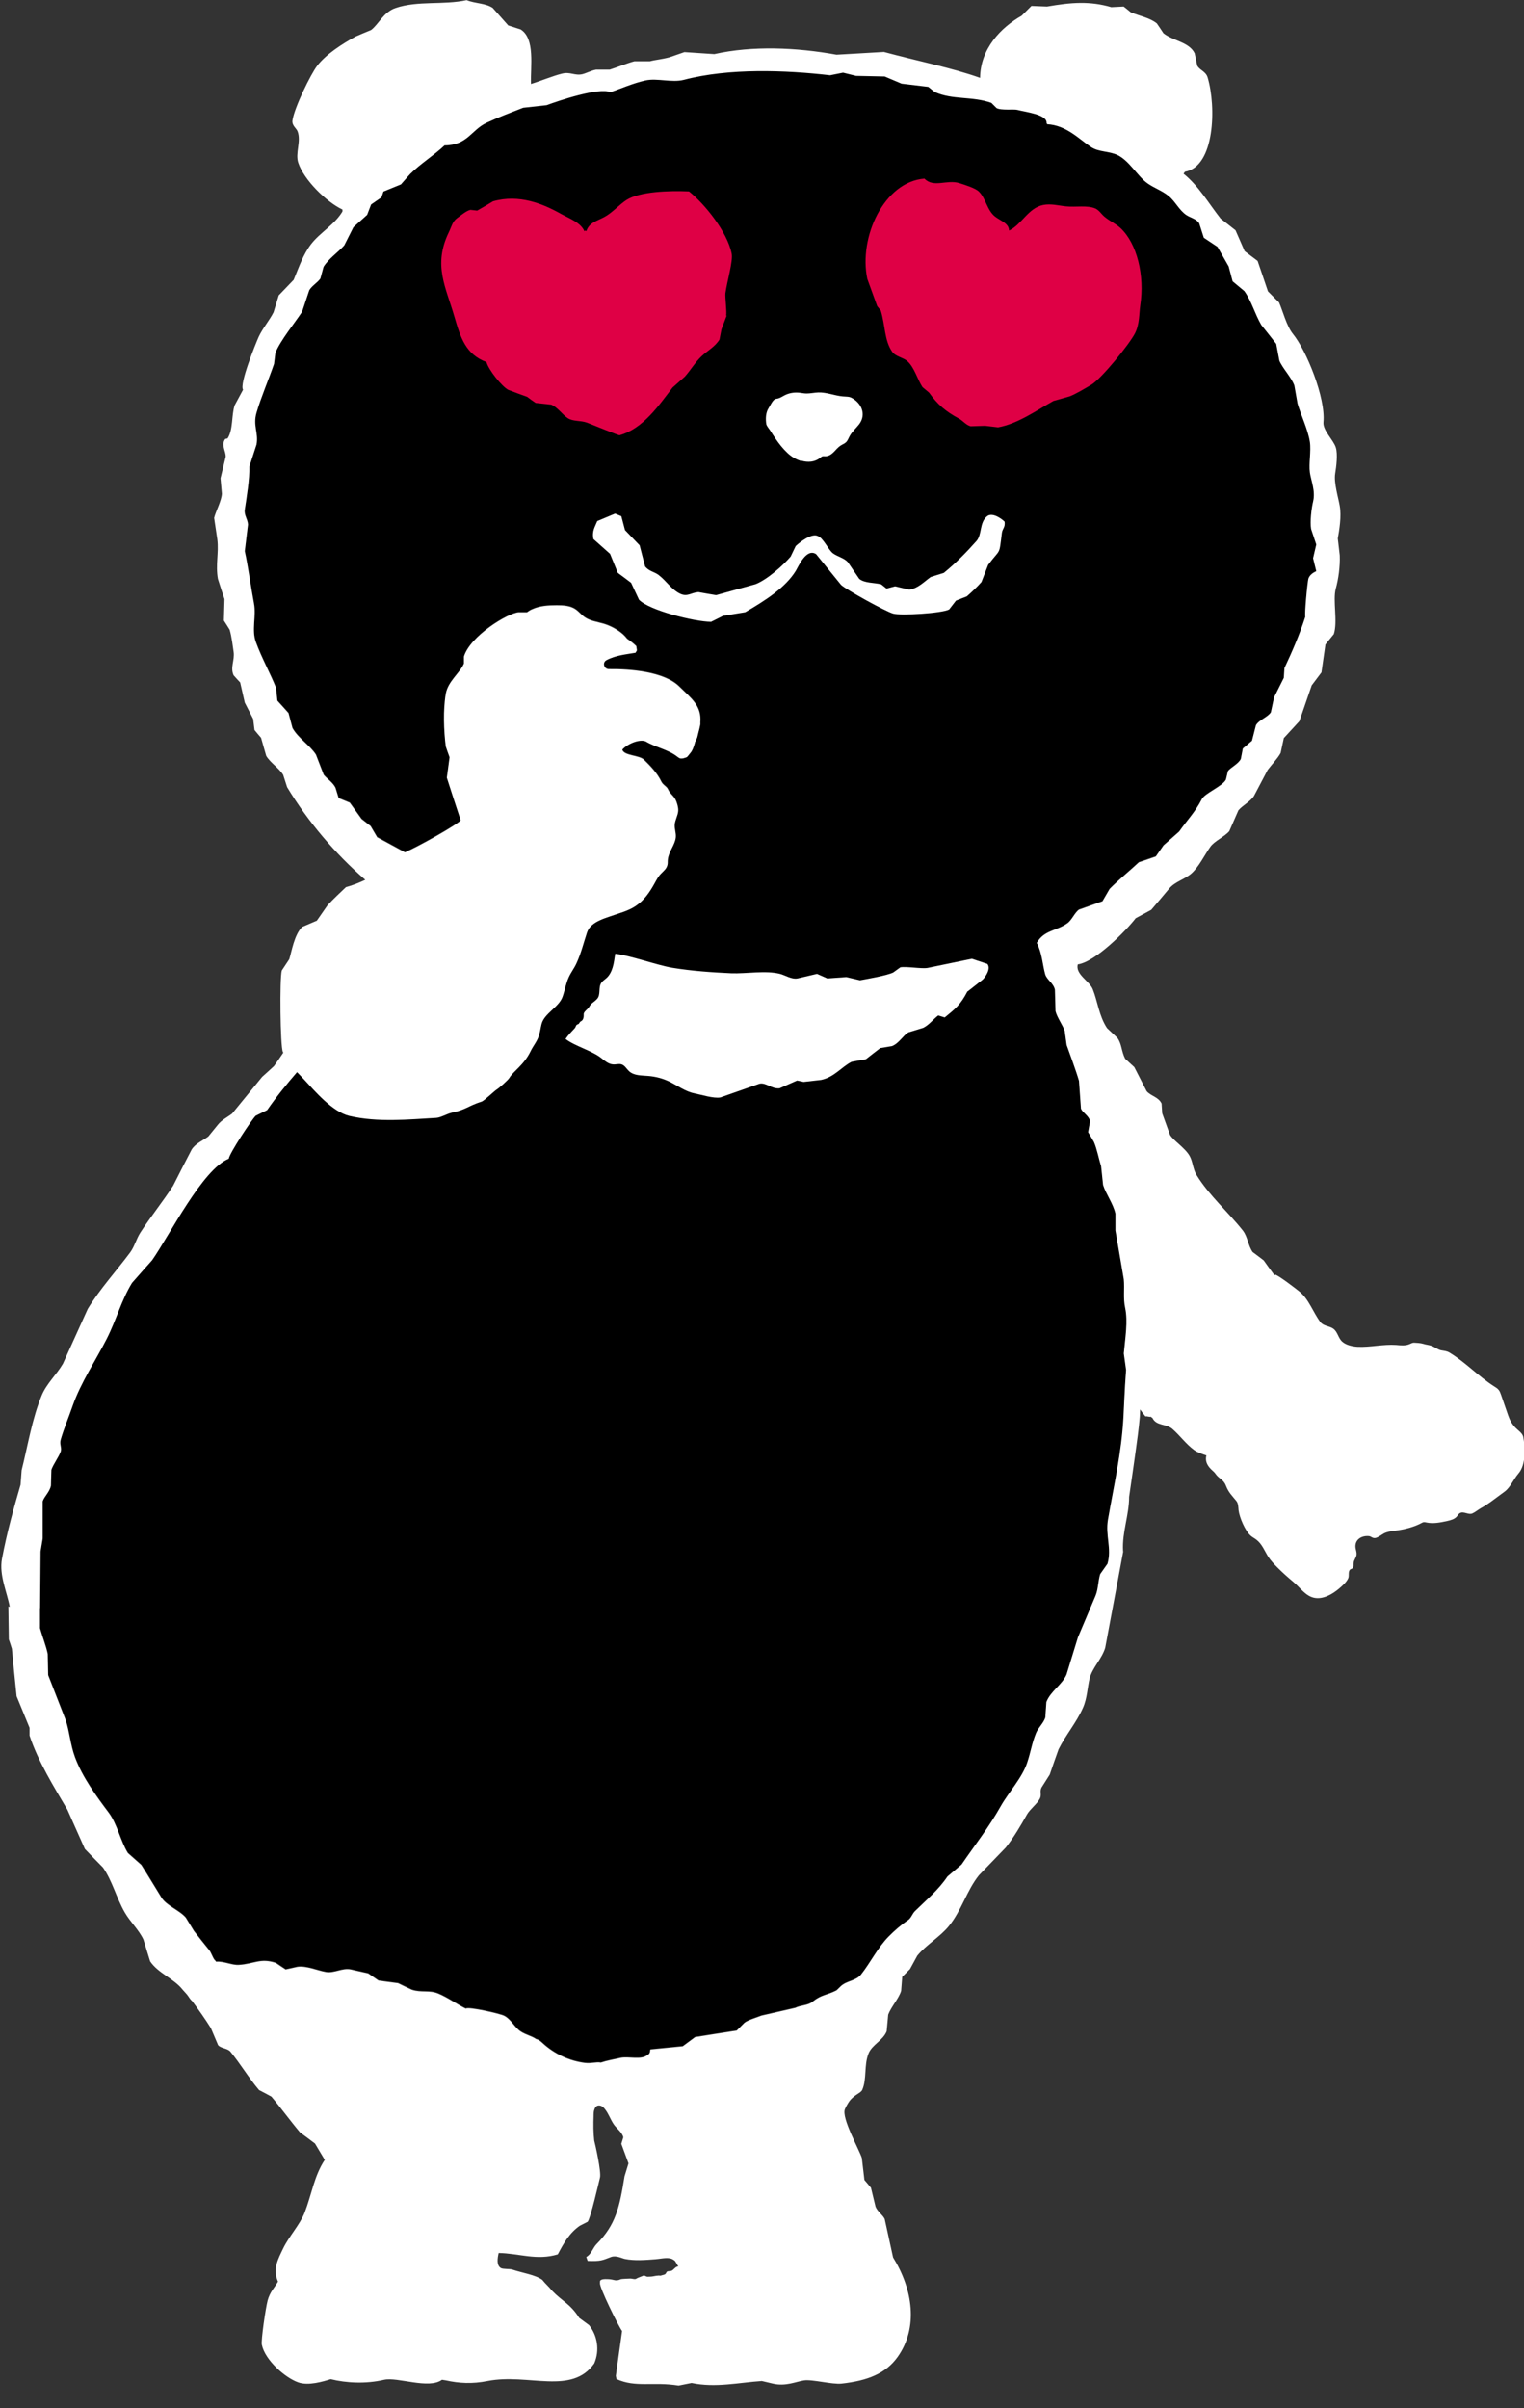 <?xml version="1.0" encoding="UTF-8"?><svg id="_100_158" xmlns="http://www.w3.org/2000/svg" viewBox="0 0 100 158"><rect x="0" y="0" width="100" height="158" fill="#333333" stroke="none"/><defs><style>.cls-1{fill:#fff;}.cls-1,.cls-2,.cls-3{fill-rule:evenodd;}.cls-3{fill:#df0045;}</style></defs><path class="cls-2" d="M2.63,106.79c.12.48.4,1.16.51,1.7.01.46.02.93.03,1.39.38.98.77,1.97,1.15,2.95.26.8.3,1.61.61,2.44.48,1.32,1.42,2.58,2.21,3.63.56.76.76,1.86,1.26,2.65.29.26.59.52.88.78.48.74.86,1.4,1.32,2.14.35.55,1.18.83,1.6,1.32.18.29.36.59.54.88.33.41.67.86,1.01,1.27.11.14.22.47.33.61.04.04.08.08.11.13.53-.04,1.03.24,1.49.21,1-.06,1.42-.47,2.43-.13.21.14.43.28.64.43.26-.06.51-.11.77-.17.57-.09,1.3.24,1.88.34.54.09,1.07-.29,1.62-.17.38.09.77.17,1.15.26.23.16.46.31.68.47.43.06.85.11,1.28.17.3.14.6.28.9.43.64.2,1.14,0,1.75.26.62.26,1.22.7,1.79.98.2-.14,2.24.33,2.52.47.44.22.69.77,1.07,1.02.36.24.73.3,1.03.51.16.03.31.15.43.27.76.7,1.74,1.16,2.77,1.29.44.06.76-.08,1.04-.02.41-.13.85-.21,1.29-.31.53-.12,1.34.15,1.75-.17.16-.09.19-.15.21-.38.71-.07,1.42-.14,2.13-.21.27-.2.54-.4.81-.6.91-.14,1.82-.28,2.73-.43l.51-.51c.21-.18.88-.37,1.11-.47.74-.17,1.48-.34,2.22-.51.36-.19.85-.15,1.16-.42.58-.45.91-.39,1.55-.73l.3-.29c.4-.35.98-.33,1.31-.75.63-.8,1.09-1.76,1.8-2.48.38-.39.83-.78,1.29-1.09.2-.14.27-.41.44-.58.79-.77,1.53-1.38,2.14-2.28.31-.26.61-.52.92-.78.89-1.29,1.78-2.42,2.58-3.84.51-.9,1.4-1.85,1.73-2.85.24-.72.31-1.27.58-1.94.14-.35.49-.63.61-1.02.02-.34.05-.68.07-1.02.29-.72,1.02-1.11,1.32-1.8.25-.81.5-1.63.75-2.44.38-.91.77-1.81,1.15-2.72.18-.45.16-.97.31-1.43.16-.23.32-.45.48-.68.29-1-.15-1.86.03-2.89.4-2.27.9-4.43,1.02-6.78l.05-1.05c.03-.67.07-1.35.12-2-.05-.36-.1-.72-.15-1.08.09-1.01.28-2.09.09-2.99-.14-.64-.03-1.25-.09-1.88-.18-1.07-.37-2.13-.55-3.2v-1.11c-.15-.67-.63-1.29-.81-1.88-.04-.41-.09-.82-.13-1.24-.15-.45-.26-1.09-.47-1.58-.13-.21-.26-.43-.38-.64.04-.24.09-.48.13-.73-.09-.36-.48-.54-.6-.81-.04-.61-.09-1.22-.13-1.83-.23-.75-.57-1.65-.81-2.35-.04-.31-.09-.63-.13-.94-.12-.36-.49-.88-.6-1.28-.01-.47-.03-.94-.04-1.41-.1-.45-.53-.65-.64-1.02-.18-.6-.21-1.38-.55-2.05.49-.84,1.26-.75,2-1.28.31-.21.47-.69.77-.9.51-.18,1.02-.37,1.54-.55.16-.27.31-.54.47-.81.59-.6,1.3-1.17,1.92-1.75.37-.13.74-.26,1.11-.38.17-.24.34-.48.51-.73.34-.3.68-.6,1.02-.9.53-.76,1.05-1.27,1.49-2.13.2-.39,1.34-.83,1.58-1.28.04-.18.09-.37.13-.55.14-.22.69-.47.85-.81.04-.23.09-.46.13-.68.2-.17.4-.34.6-.51.09-.34.17-.68.26-1.02.21-.36.78-.52.98-.85.07-.33.14-.65.21-.98.21-.43.43-.85.64-1.28.01-.21.03-.43.04-.64.49-1.04.99-2.21,1.37-3.37-.06-.15.14-2.33.21-2.52.09-.23.29-.36.51-.47-.07-.28-.14-.57-.21-.85.07-.3.14-.6.21-.9-.11-.34-.23-.68-.34-1.02-.08-.49.02-1.33.13-1.79.17-.72-.14-1.39-.21-1.92-.08-.58.09-1.41,0-2-.12-.8-.61-1.81-.81-2.52-.07-.4-.14-.8-.21-1.19-.2-.54-.77-1.12-.98-1.62-.07-.37-.14-.74-.21-1.11-.33-.41-.65-.82-.98-1.24-.43-.75-.63-1.54-1.11-2.22-.26-.21-.51-.43-.77-.64-.09-.33-.17-.65-.26-.98l-.73-1.28c-.3-.2-.6-.4-.9-.6-.1-.31-.2-.63-.3-.94-.17-.3-.57-.36-.85-.55-.47-.32-.73-.88-1.15-1.24-.43-.36-.93-.51-1.41-.85-.65-.47-1.19-1.48-1.96-1.85-.56-.26-1.22-.2-1.71-.51-.8-.51-1.62-1.44-2.9-1.51-.01-.03-.03-.06-.04-.09.04-.55-1.39-.71-1.92-.85-.22-.06-1.06.06-1.36-.12l-.34-.34c-1.26-.46-2.54-.18-3.71-.71-.14-.11-.28-.23-.43-.34-.58-.07-1.17-.14-1.75-.21-.37-.16-.74-.31-1.11-.47-.63-.01-1.25-.03-1.88-.04-.28-.07-.57-.14-.85-.21-.28.06-.57.11-.85.17-2.93-.34-6.64-.48-9.6.3-.79.21-1.75-.13-2.52.04-.82.18-1.64.55-2.3.77-.74-.33-3.43.57-4.18.85-.51.06-1.02.11-1.54.17-.76.3-1.57.6-2.39.98-1.04.49-1.26,1.48-2.77,1.49-.7.65-1.58,1.2-2.26,1.88-.2.23-.4.46-.6.68-.38.16-.77.31-1.15.47l-.13.38c-.23.16-.45.31-.68.47-.09.23-.17.46-.26.68-.3.27-.6.54-.9.81-.2.4-.4.8-.6,1.19-.41.45-1.05.88-1.36,1.41-.07.26-.14.51-.21.77-.18.27-.56.48-.73.77-.16.47-.31.94-.47,1.41-.49.75-1.41,1.86-1.75,2.69-.03.24-.06.48-.09.73-.33.97-.87,2.23-1.15,3.2-.25.85.14,1.32,0,2.09-.16.48-.31.97-.47,1.45.02.82-.17,1.94-.3,2.82-.05.37.19.62.21.98-.07.58-.14,1.17-.21,1.75.22,1,.38,2.29.6,3.41.16.86-.17,1.75.13,2.56.37,1.01.95,2.06,1.32,2.99.03.28.06.57.09.85.24.27.48.54.73.81.09.33.17.65.26.98.37.67,1.15,1.14,1.54,1.75.17.44.34.88.51,1.32.23.28.59.51.77.85.07.23.14.46.21.68.24.1.48.2.73.3.26.36.51.71.77,1.07.2.16.4.31.6.47.14.24.28.48.43.73.61.33,1.22.66,1.82.99.81-.34,3.41-1.8,3.66-2.1-.3-.93-.6-1.87-.91-2.8.06-.45.12-.89.18-1.34-.08-.24-.16-.47-.25-.71-.14-1.03-.19-2.4,0-3.45.14-.82.92-1.36,1.18-1.98v-.46c.41-1.34,2.86-2.85,3.6-2.91.18,0,.37,0,.55,0,.1-.08.22-.15.34-.2.5-.23,1.06-.26,1.61-.26.43,0,.88.02,1.23.26.21.14.37.35.58.5.37.27.84.32,1.28.45.46.14.88.37,1.24.68.11.09.21.2.29.31.22.15.43.31.6.48l.04.28-.09.15c-.57.11-1.31.16-1.91.49-.28.15-.16.59.16.59,1.41-.01,3.62.16,4.61,1.13.79.78,1.49,1.26,1.39,2.38.03.12-.15.72-.17.84-.02.13-.07.24-.13.35-.03.06-.05.09-.05.1,0,0,.01,0-.03.12-.07.21-.13.42-.28.59-.21.23-.13.25-.43.33-.06.02-.12.03-.19.02-.09-.01-.16-.07-.23-.12-.58-.46-1.45-.62-2.07-1-.41-.16-1.19.14-1.54.54.11.41,1.1.36,1.42.66.43.4.89.89,1.14,1.43.1.22.35.31.43.49.18.39.41.43.56.83.07.2.14.4.12.61-.02.31-.21.6-.23.91-.02.28.1.55.07.83-.05.49-.46.92-.52,1.44-.01.11,0,.23-.02.34-.06.28-.23.4-.42.59-.2.2-.3.41-.44.66-.31.56-.68,1.1-1.22,1.46-.5.33-1.1.47-1.66.68-.22.08-.47.16-.71.27-.37.17-.7.4-.83.79-.23.69-.38,1.37-.7,2.04-.15.31-.36.59-.5.9-.19.41-.26.86-.41,1.29-.24.67-1.18,1.08-1.37,1.76-.07.27-.11.55-.19.81-.12.36-.37.65-.53.99-.45.93-1.12,1.3-1.4,1.76-.08.13-.67.66-.8.74-.14.09-.85.76-1.01.81-.93.3-1.01.53-1.96.73-.32.07-.72.32-1.03.34-1.8.11-3.82.32-5.7-.13-1.12-.27-2.29-1.65-2.96-2.38-.16-.18-.32-.34-.47-.49-.69.8-1.36,1.62-1.96,2.49-.25.12-.5.25-.75.37-.25.24-1.73,2.47-1.77,2.82-1.72.68-3.85,4.98-5.03,6.66-.44.5-.88,1-1.32,1.49-.71,1.14-1.03,2.41-1.66,3.67-.72,1.42-1.69,2.84-2.24,4.41-.27.78-.57,1.47-.78,2.21-.09.31.09.55,0,.78-.13.36-.48.81-.61,1.19-.01.35-.02.7-.03,1.05-.1.42-.44.69-.54,1.02v2.44c-.05.28-.09.57-.14.85-.01,1.23-.02,2.47-.03,3.7v1.29Z"/><path class="cls-1" d="M64.84,37.06c-.15.38-.3.76-.44,1.13-.28.32-.66.68-.96.94-.24.09-.48.19-.71.28-.15.19-.3.39-.45.58-.45.25-3.19.42-3.68.27-.51-.15-3.03-1.54-3.41-1.88-.55-.67-1.09-1.35-1.64-2.02-.64-.42-1.16.81-1.33,1.09-.69,1.12-2.02,1.96-3.32,2.72-.49.08-.98.16-1.46.24-.26.13-.52.26-.78.39-1.11-.01-4.06-.75-4.73-1.45-.17-.37-.35-.74-.52-1.11-.29-.22-.58-.44-.87-.65-.17-.42-.34-.84-.51-1.25-.36-.32-.72-.64-1.09-.97-.11-.53.1-.8.25-1.18.39-.16.78-.33,1.17-.49l.41.17.24.91c.32.33.64.67.96,1l.36,1.39c.26.32.6.34.89.56.5.38.87.99,1.44,1.24.46.2.7-.09,1.17-.12.39.07.78.14,1.16.2l2.59-.72c.78-.31,1.8-1.23,2.3-1.81.11-.23.22-.46.33-.69.27-.26,1.06-.87,1.45-.66.35.11.69.9.99,1.13.29.22.72.3.98.58.25.37.5.73.75,1.1.35.29.97.24,1.44.36.12.09.23.19.35.28l.56-.15c.31.07.62.15.94.22.58-.09.99-.54,1.4-.83.29-.09.57-.18.86-.27.82-.67,1.48-1.35,2.14-2.09.38-.43.18-1.19.69-1.62.34-.29.95.14,1.16.35.05.38-.14.44-.18.74-.19,1.54-.07.98-.89,2.08Z"/><path class="cls-1" d="M63.48,65.05c-.46.88-.78,1.13-1.49,1.71-.14-.04-.28-.09-.43-.13-.33.25-.58.61-.98.81-.33.1-.65.2-.98.3-.38.24-.6.71-1.07.9-.26.04-.51.09-.77.13-.31.24-.63.48-.94.73-.31.06-.63.11-.94.17-.66.33-1.12,1-2,1.19-.38.04-.77.09-1.15.13-.14-.03-.28-.06-.43-.09-.38.17-.77.34-1.15.51-.54.05-.88-.4-1.32-.3-.85.3-1.71.6-2.56.9-.45.08-1.25-.18-1.71-.27-.6-.12-1.1-.51-1.64-.77-.43-.21-.9-.33-1.37-.37-.45-.04-.95-.01-1.28-.32-.16-.15-.27-.37-.48-.44-.18-.06-.38.02-.57,0-.29-.02-.53-.23-.76-.41-.61-.49-1.77-.8-2.35-1.26.2-.29.35-.43.59-.69.1-.1.07-.23.21-.27.12-.03.09-.14.21-.2.16-.07.19-.29.18-.46s.26-.32.35-.47c.16-.29.3-.29.53-.54.25-.27.07-.74.27-1.04.09-.14.23-.22.35-.33.2-.18.32-.43.4-.69.09-.29.12-.6.17-.9.97.11,2.74.75,3.74.92,1.28.21,2.57.3,3.86.36.98.04,2.28-.2,3.21.04.35.09.75.37,1.15.3.43-.1.85-.2,1.28-.3.23.1.46.2.68.3l1.24-.09c.3.07.6.14.9.21.48-.09,1.73-.3,2.18-.51.16-.11.31-.23.47-.34.42-.07,1.37.11,1.79.04.97-.2,1.93-.4,2.9-.6.34.11.68.23,1.02.34.25.31-.13.85-.3,1.02-.33.26-.65.51-.98.77Z"/><path class="cls-3" d="M64.64,27.94c-.32.01-.64.02-.95.03-.29-.07-.53-.38-.76-.5-.89-.48-1.41-.93-1.97-1.71-.14-.12-.29-.24-.43-.36-.34-.52-.53-1.29-.99-1.7-.28-.25-.78-.3-1-.62-.52-.75-.45-1.74-.75-2.71-.08-.09-.15-.19-.23-.28-.22-.6-.43-1.19-.65-1.79-.58-2.72,1.09-6.38,3.75-6.58.6.62,1.46.05,2.27.29.32.1,1.07.33,1.3.56.47.46.53,1.22,1.06,1.64.34.27.92.44.92.92.83-.39,1.25-1.48,2.24-1.68.52-.1.99.04,1.49.09.66.07,1.39-.09,1.93.14.25.11.4.37.59.53.34.29.74.46,1.06.75,1.09,1.02,1.6,3.11,1.3,5.08-.08.54-.04,1.22-.34,1.82-.37.73-2.23,3.01-2.88,3.39-.43.25-1,.6-1.42.76-.35.1-.71.2-1.06.3-1.05.58-2.33,1.5-3.63,1.73-.28-.03-.56-.07-.85-.1Z"/><path class="cls-3" d="M47.68,20.71c-.11.3-.23.6-.34.9-.04.22-.09.45-.13.67-.3.48-.76.71-1.16,1.08-.43.4-.72.91-1.11,1.35-.27.24-.54.48-.81.72-.9,1.17-1.93,2.7-3.48,3.13-.04.02-1.67-.65-2.14-.83-.42-.15-.91-.07-1.25-.29-.37-.24-.66-.71-1.09-.89-.34-.04-.68-.07-1.02-.11-.19-.13-.38-.26-.56-.4-.41-.15-.83-.3-1.24-.46-.42-.22-1.29-1.31-1.43-1.82-1.36-.51-1.7-1.59-2.1-2.97-.56-1.95-1.42-3.38-.37-5.55.18-.37.24-.71.55-.93.22-.16.61-.49.87-.54.15.02.29.03.44.05.35-.2.7-.4,1.04-.61,1.72-.49,3.29.17,4.45.82.56.31,1.31.57,1.55,1.15.02-.06.1-.07.12,0,.18-.57.68-.67,1.17-.93.53-.28.99-.82,1.47-1.13.86-.55,2.78-.62,4.1-.56,1.03.82,2.51,2.65,2.8,4.08.1.48-.31,1.86-.41,2.6-.03.25.1,1.23.05,1.46Z"/><path class="cls-1" d="M52.57,30.25c-.34-.1-.66-.3-.9-.53-.3-.28-.56-.61-.79-.95-.11-.16-.22-.33-.32-.49-.07-.12-.26-.32-.28-.46-.05-.33-.04-.73.14-1.02.1-.15.26-.51.42-.6.06-.03.13-.04.2-.05.16-.04.3-.14.44-.21.27-.14.58-.2.89-.18.19.01.37.06.55.06.26,0,.51-.06.77-.07.54-.02,1.07.21,1.61.26.2.02.42,0,.59.1.65.35.96,1.09.49,1.72-.2.26-.46.48-.62.77-.08.14-.13.3-.24.41-.1.1-.23.14-.35.22-.18.11-.31.28-.46.43s-.34.28-.55.28c-.07,0-.13-.01-.19,0-.06.02-.1.06-.15.1-.37.29-.81.31-1.23.19Z"/><path class="cls-1" d="M.55,105.4c.01.72.02,1.45.03,2.17.07.2.14.41.2.61.1,1.04.2,2.08.31,3.12.28.69.57,1.38.85,2.07v.51c.56,1.7,1.61,3.38,2.48,4.86.38.86.77,1.72,1.15,2.58.4.41.79.82,1.19,1.22.62.89.87,1.98,1.43,2.95.36.62.92,1.13,1.22,1.77.15.48.29.95.44,1.43.53.79,1.56,1.13,2.14,1.87.04.05.24.26.27.3.12.14.2.32.34.43.44.59.86,1.18,1.24,1.79.16.37.31.74.47,1.11.18.22.62.2.81.43.68.83,1.19,1.71,1.88,2.52.27.14.54.28.81.43.65.77,1.22,1.57,1.88,2.35.33.24.65.48.98.73.21.36.43.71.64,1.07-.69,1.03-.86,2.27-1.32,3.46-.31.79-1.03,1.56-1.41,2.35-.34.71-.7,1.34-.34,2.18-.25.43-.53.68-.68,1.24-.13.49-.44,2.61-.38,2.9.21,1.01,1.53,2.17,2.39,2.47.67.24,1.64-.06,2.13-.21,1.02.25,2.3.32,3.5.04.89-.2,2.93.64,3.8,0l.26.04c.86.19,1.73.24,2.73.04,2.68-.52,5.52.95,7-1.15.38-.88.2-1.85-.34-2.52-.21-.16-.43-.31-.64-.47-.6-.94-1.1-1.07-1.79-1.79-.21-.27-.43-.44-.64-.71-.46-.33-1.3-.45-1.96-.67-.19-.06-.6-.02-.75-.1-.3-.18-.23-.63-.15-.99,1.33.02,2.5.51,3.88.09.4-.76.77-1.41,1.45-1.88.17-.09.34-.17.51-.26.19-.23.71-2.5.81-2.9.09-.37-.3-2.13-.38-2.43-.06-.54-.06-1.05-.04-1.6,0-.16,0-.32.06-.46.03-.09.09-.18.18-.22.09-.04.21-.02.3.03s.16.13.22.21c.24.31.35.67.57.99.18.26.55.52.62.84-.04.14-.09.28-.13.43l.47,1.28c-.09.28-.17.57-.26.85-.33,2.05-.58,3.18-1.83,4.44-.25.25-.35.68-.68.85.03.09.06.17.09.26.89.03.95-.04,1.54-.26.33-.12.71.09.9.13.65.13,1.34.07,2,.02.3-.02.69-.12.99-.05.11.02.19.08.28.14.03.02.25.39.23.39-.19-.02-.29.25-.48.29-.08.02-.18,0-.25.04-.05.04-.06.11-.11.16-.04.03-.09.05-.14.06-.21.04-.09.06-.3.04-.07,0-.28.03-.35.05-.06.02-.32.03-.38.03-.1,0-.21-.12-.3-.06-.03.02-.38.14-.41.17-.11.1-.29,0-.44.01-.05,0-.56.02-.6.04-.36.16-.41.02-.8,0-.12,0-.57-.05-.57.16v.09c-.07.24,1.23,2.87,1.45,3.15-.08.53-.41,2.94-.41,2.94.01.07.03.14.04.21,1.26.58,2.38.16,4.08.43.28-.06.57-.11.85-.17,1.57.33,3.1-.03,4.61-.13.24.06.48.11.72.17.83.2,1.52-.13,2.05-.21.53-.08,1.86.28,2.47.21,1.7-.19,2.89-.66,3.67-1.75,1.37-1.93,1-4.43-.3-6.53-.18-.84-.37-1.68-.55-2.52-.12-.27-.47-.48-.6-.81l-.3-1.24c-.14-.17-.28-.34-.43-.51-.06-.48-.11-.97-.17-1.45-.18-.56-1.35-2.63-1.11-3.2.09-.2.19-.37.3-.53.33-.43.75-.52.84-.74.31-.72.1-1.6.41-2.38.23-.58.95-.85,1.19-1.46.03-.36.07-.72.1-1.09.19-.51.7-1.06.85-1.56.02-.31.05-.61.07-.92.17-.17.34-.34.51-.51.16-.29.32-.59.48-.88.59-.72,1.48-1.22,2.07-1.94.83-1.01,1.17-2.33,1.97-3.33.59-.61,1.18-1.22,1.77-1.83.52-.66.98-1.44,1.39-2.17.2-.35.68-.7.85-1.05.12-.26-.03-.45.1-.71.18-.28.36-.57.54-.85.19-.55.38-1.11.58-1.66.48-.96,1.16-1.73,1.6-2.72.28-.63.29-1.33.44-1.94.19-.72.79-1.25,1.02-2,.39-2.1.79-4.2,1.18-6.31,0-.02-.01-.03-.01-.05-.07-1.21.4-2.35.4-3.55.08-.55.16-1.11.24-1.66.06-.4.11-.8.17-1.2.11-.79.22-1.58.29-2.38.01-.16.01-.32.02-.49.11.15.22.3.36.47,0-.07.31.06.32,0,.04.03.09.06.13.09.26.54.91.36,1.32.73.48.42.89.99,1.41,1.37.24.17.53.26.81.36-.08.29-.01.6.32.92.09.09.19.16.26.26.25.37.53.37.7.8.18.46.39.64.68,1,.14.17.13.4.15.61.06.48.43,1.35.79,1.67.12.11.28.18.41.29.35.28.51.72.75,1.1.17.26.39.49.62.72.33.33.68.64,1.04.94.43.36.78.91,1.35,1.03.58.12,1.19-.23,1.63-.6.21-.18.5-.43.61-.69.07-.16-.03-.45.13-.57.04-.03.1-.04.14-.07.11-.08.06-.24.08-.37.02-.18.16-.33.19-.51.02-.15-.03-.29-.06-.44-.09-.56.38-.84.86-.8.18.01.26.19.5.11.19-.07.34-.2.51-.29.22-.11.46-.14.7-.17.62-.08,1.26-.23,1.82-.54.08-.04.18-.02.27,0,.44.09.9,0,1.35-.1.22-.05.46-.11.62-.28.07-.08.12-.19.22-.24.24-.14.56.14.82.02.18-.08.38-.25.56-.35.22-.12.42-.25.63-.4.31-.23.61-.45.92-.68.37-.27.59-.82.9-1.18.51-.58.45-1.71.32-2.41-.05-.25-.36-.44-.52-.61-.23-.25-.36-.48-.47-.8-.16-.45-.31-.91-.47-1.36-.04-.11-.08-.23-.16-.32-.08-.1-.19-.16-.3-.23-1.03-.66-1.86-1.57-2.92-2.21-.18-.11-.34-.11-.55-.15-.25-.06-.41-.22-.65-.3-.22-.07-.32-.06-.54-.13-.17-.05-.41-.06-.59-.07-.1,0-.19.05-.28.09-.27.12-.58.09-.88.06-.86-.06-1.7.16-2.54.12-.33-.02-.76-.11-1.01-.34-.27-.24-.29-.65-.6-.86-.25-.17-.63-.16-.83-.42-.48-.64-.76-1.51-1.37-2-.27-.22-1.33-1.03-1.58-1.11-.03.01-.06.03-.09.04v-.04c-.23-.31-.46-.63-.68-.94-.24-.18-.48-.37-.73-.55-.31-.46-.32-1-.64-1.41-.95-1.2-2.21-2.3-3.03-3.63-.25-.4-.25-.91-.47-1.28-.31-.53-1.08-1.01-1.28-1.37-.17-.47-.34-.94-.51-1.41-.01-.21-.03-.43-.04-.64-.21-.44-.69-.48-.98-.81-.27-.53-.54-1.05-.81-1.58-.2-.18-.4-.37-.6-.55-.26-.51-.21-.95-.51-1.37-.23-.21-.45-.43-.68-.64-.53-.8-.62-1.77-.94-2.56-.22-.54-1.15-.97-.98-1.62,1.15-.16,3.17-2.21,3.8-3.03.34-.18.68-.37,1.02-.55.4-.47.8-.94,1.19-1.41.38-.45,1.01-.59,1.45-.98.5-.45.85-1.2,1.24-1.75.27-.38.92-.65,1.24-1.02.2-.45.4-.91.6-1.37.29-.34.77-.56,1.02-.94.3-.57.6-1.14.9-1.71.26-.35.63-.72.85-1.11.07-.33.14-.65.21-.98.34-.37.68-.74,1.02-1.11.27-.78.54-1.56.81-2.35.21-.28.43-.57.64-.85.09-.61.17-1.22.26-1.83.18-.23.37-.46.55-.68.27-.82-.08-2.22.13-2.99.17-.61.29-1.46.26-2.18-.04-.37-.09-.74-.13-1.11.1-.55.25-1.44.13-2.13-.09-.53-.4-1.53-.3-2.13.07-.43.18-1.27.04-1.71-.15-.49-.86-1.12-.81-1.66.15-1.59-1.1-4.68-2.01-5.8-.41-.51-.67-1.53-.9-2.05-.24-.24-.48-.48-.73-.73-.23-.67-.45-1.34-.68-2-.28-.21-.57-.43-.85-.64-.2-.45-.4-.91-.6-1.37-.33-.26-.65-.51-.98-.77-.78-.99-1.45-2.16-2.43-2.94.03-.04.06-.09.09-.13,1.97-.34,2.06-4.28,1.49-6.19-.12-.4-.53-.48-.68-.77-.06-.27-.11-.54-.17-.81-.36-.75-1.44-.82-2.05-1.32-.14-.21-.28-.43-.43-.64-.45-.37-1.13-.49-1.71-.73-.16-.13-.31-.26-.47-.38-.27.01-.54.03-.81.04-1.4-.41-2.62-.32-4.22-.04-.34-.01-.68-.03-1.02-.04-.21.21-.43.43-.64.64-1.37.78-2.71,2.17-2.73,4.08-1.88-.67-4.09-1.1-6.31-1.7l-3.11.18c-2.64-.48-5.52-.6-8.02-.04-.65-.04-1.31-.09-1.96-.13-.33.11-.65.23-.98.34-.58.15-.91.16-1.28.26h-1.02c-.52.14-1.17.41-1.62.55h-.9c-.32.06-.65.24-.9.3-.49.11-.8-.17-1.32-.04-.59.14-1.42.49-2.05.68-.04-1.14.29-2.98-.68-3.58-.27-.09-.54-.17-.81-.26-.34-.38-.68-.77-1.02-1.15-.47-.32-1.14-.28-1.71-.51-1.52.33-3.19.02-4.65.51-.81.27-1.11,1.06-1.62,1.45-.34.14-.68.28-1.02.43-.86.47-1.94,1.16-2.52,1.92-.42.55-1.49,2.72-1.62,3.58-.05.34.27.52.34.73.24.66-.17,1.41.04,2.05.37,1.12,1.84,2.57,2.9,3.07v.13c-.52.87-1.45,1.36-2.05,2.13-.53.69-.79,1.48-1.15,2.35-.33.34-.65.68-.98,1.02-.11.37-.23.74-.34,1.11-.26.52-.73,1.07-.98,1.62-.2.45-1.28,3.11-1.02,3.46-.18.34-.37.68-.55,1.02-.22.64-.09,1.61-.47,2.18-.19.04-.13,0-.21.13-.18.36.1.72.09,1.07-.11.47-.23.94-.34,1.41.03.34.06.68.09,1.02-.03.47-.39,1.12-.51,1.58.07.47.14.94.21,1.41.11.89-.13,1.66.04,2.6.14.44.28.88.43,1.32-.01.47-.03.94-.04,1.41.13.2.26.4.38.6.15.53.2,1.09.26,1.45.08.57-.24,1.02,0,1.54.14.16.28.31.43.47.1.44.2.88.3,1.32.18.36.37.71.55,1.07.03.24.06.48.09.73.14.17.28.34.43.51.11.4.23.8.34,1.19.28.46.84.8,1.11,1.24.09.27.17.54.26.81,1.37,2.27,3.16,4.37,5.13,6.08-.41.19-.83.36-1.27.48-.39.37-.79.74-1.2,1.18-.24.34-.47.68-.71,1.02-.32.14-.64.27-.96.41-.52.49-.7,1.65-.85,2.12-.16.25-.33.49-.49.74-.15.54-.1,4.97.07,5.34,0,.02.02.03.03.05-.2.29-.4.59-.61.88-.26.24-.52.48-.78.71-.66.8-1.31,1.61-1.97,2.41-.33.25-.7.42-.95.75-.2.25-.41.5-.61.75-.38.28-.83.45-1.09.85-.41.79-.82,1.58-1.22,2.38-.67,1.04-1.48,2.04-2.14,3.06-.28.43-.39.93-.68,1.32-.9,1.21-1.99,2.4-2.78,3.7-.54,1.2-1.09,2.4-1.63,3.6-.42.72-1.07,1.3-1.39,2.07-.63,1.52-.91,3.28-1.32,4.92-.02.32-.05.63-.07.95-.45,1.54-.9,3.15-1.22,4.86-.2,1.08.34,2.2.51,3.16ZM2.63,105.5c.01-1.23.02-2.47.03-3.7.05-.28.09-.57.14-.85v-2.44c.11-.33.45-.6.54-1.02.01-.35.02-.7.03-1.05.13-.37.48-.83.61-1.19.09-.23-.09-.47,0-.78.21-.73.51-1.43.78-2.21.55-1.57,1.52-2.99,2.24-4.41.64-1.26.96-2.53,1.66-3.67.44-.5.88-1,1.32-1.49,1.17-1.68,3.31-5.97,5.03-6.66.04-.35,1.51-2.58,1.77-2.82.25-.12.5-.25.75-.37.6-.87,1.27-1.69,1.96-2.49.15.15.3.31.47.49.68.73,1.84,2.11,2.96,2.38,1.88.44,3.9.23,5.7.13.31-.02.71-.27,1.03-.34.95-.2,1.03-.43,1.96-.73.16-.05.86-.73,1.01-.81.13-.08.73-.61.8-.74.27-.46.95-.83,1.4-1.76.16-.34.42-.63.53-.99.09-.26.12-.54.19-.81.19-.68,1.13-1.09,1.37-1.76.15-.42.22-.88.41-1.29.14-.31.36-.59.5-.9.31-.67.47-1.35.7-2.04.13-.38.46-.62.83-.79.23-.11.48-.19.71-.27.56-.2,1.16-.34,1.66-.68.54-.36.91-.9,1.22-1.46.14-.25.24-.46.44-.66.18-.19.36-.31.42-.59.02-.11,0-.23.02-.34.06-.52.47-.95.52-1.44.03-.28-.09-.55-.07-.83.02-.31.21-.6.23-.91.01-.21-.05-.41-.12-.61-.15-.4-.39-.44-.56-.83-.08-.17-.33-.27-.43-.49-.26-.54-.72-1.02-1.14-1.43-.32-.31-1.31-.25-1.42-.66.36-.4,1.14-.71,1.54-.54.63.38,1.5.54,2.07,1,.07.05.14.11.23.12.06,0,.13,0,.19-.02.3-.08.22-.09.43-.33.15-.17.21-.37.28-.59.04-.13.04-.13.03-.12,0-.01.02-.04.05-.1.06-.12.11-.22.13-.35.02-.12.21-.73.17-.84.1-1.12-.6-1.6-1.39-2.38-.99-.97-3.2-1.15-4.61-1.13-.32,0-.45-.43-.16-.59.61-.33,1.34-.39,1.91-.49l.09-.15-.04-.28c-.17-.17-.38-.33-.6-.48-.09-.11-.19-.22-.29-.31-.36-.31-.79-.54-1.24-.68-.44-.13-.91-.18-1.28-.45-.21-.15-.37-.36-.58-.5-.35-.24-.8-.26-1.23-.26-.55,0-1.11.03-1.61.26-.12.05-.23.12-.34.2-.18,0-.37,0-.55,0-.74.06-3.19,1.57-3.59,2.91v.46c-.27.62-1.05,1.16-1.19,1.98-.18,1.05-.13,2.42,0,3.45.08.24.16.47.25.71-.06.45-.12.89-.18,1.34.3.93.6,1.87.91,2.8-.24.3-2.85,1.76-3.66,2.1-.61-.33-1.22-.66-1.82-.99-.14-.24-.28-.48-.43-.73-.2-.16-.4-.31-.6-.47-.26-.36-.51-.71-.77-1.07-.24-.1-.48-.2-.73-.3-.07-.23-.14-.46-.21-.68-.17-.35-.54-.57-.77-.85-.17-.44-.34-.88-.51-1.32-.39-.61-1.17-1.08-1.54-1.75-.09-.33-.17-.65-.26-.98-.24-.27-.48-.54-.73-.81-.03-.28-.06-.57-.09-.85-.37-.93-.95-1.97-1.32-2.99-.3-.81.04-1.7-.13-2.56-.21-1.12-.38-2.41-.6-3.41.07-.58.14-1.17.21-1.75-.02-.36-.27-.61-.21-.98.13-.87.32-2,.3-2.82.16-.48.31-.97.47-1.45.14-.77-.25-1.24,0-2.09.28-.97.82-2.23,1.15-3.2.03-.24.06-.48.09-.73.34-.83,1.26-1.94,1.75-2.69.16-.47.31-.94.47-1.41.16-.29.54-.5.73-.77.07-.26.14-.51.21-.77.32-.53.96-.96,1.36-1.41.2-.4.4-.8.6-1.19.3-.27.6-.54.9-.81.09-.23.17-.45.26-.68.23-.16.45-.31.68-.47l.13-.38c.38-.16.77-.31,1.15-.47.2-.23.4-.46.6-.68.68-.68,1.56-1.22,2.26-1.88,1.52-.01,1.74-1.01,2.77-1.49.82-.38,1.62-.68,2.39-.98.51-.06,1.02-.11,1.54-.17.75-.28,3.44-1.19,4.18-.85.66-.22,1.48-.59,2.3-.77.77-.17,1.73.16,2.52-.04,2.96-.78,6.67-.64,9.6-.3.28-.06.57-.11.85-.17.28.07.57.14.85.21.63.01,1.25.03,1.88.04.37.16.74.31,1.11.47.58.07,1.17.14,1.75.21.14.11.28.23.43.34,1.17.53,2.45.26,3.71.71l.34.34c.31.17,1.14.06,1.36.12.53.14,1.96.3,1.92.85.01.03.03.06.04.09,1.28.07,2.1.99,2.9,1.51.49.32,1.15.25,1.71.51.78.37,1.31,1.38,1.96,1.85.48.34.98.49,1.41.85.43.35.68.92,1.15,1.24.29.19.68.26.85.55.1.31.2.63.3.94.3.2.6.4.9.6l.73,1.28c.09.33.17.65.26.98.26.21.51.43.77.64.48.67.67,1.46,1.11,2.22.33.41.65.82.98,1.24.07.37.14.74.21,1.11.21.5.78,1.08.98,1.62.07.4.14.8.21,1.19.2.7.69,1.72.81,2.52.09.59-.08,1.43,0,2,.07.53.38,1.2.21,1.92-.11.46-.21,1.31-.13,1.79.11.34.23.68.34,1.02-.07.3-.14.6-.21.9.07.28.14.57.21.85-.22.11-.42.24-.51.47-.07.18-.27,2.36-.21,2.52-.37,1.16-.88,2.33-1.37,3.37-.01.21-.03.43-.04.64-.21.43-.43.85-.64,1.28-.07.33-.14.65-.21.98-.21.33-.77.49-.98.85-.09.34-.17.68-.26,1.02-.2.17-.4.34-.6.51-.04.23-.09.46-.13.68-.16.34-.72.59-.85.81-.04.18-.09.37-.13.55-.24.45-1.38.89-1.58,1.28-.44.86-.96,1.37-1.49,2.13-.34.3-.68.6-1.02.9-.17.24-.34.48-.51.73-.37.13-.74.26-1.11.38-.62.58-1.33,1.15-1.92,1.75-.16.27-.31.54-.47.81-.51.18-1.02.37-1.54.55-.29.2-.46.68-.77.9-.75.52-1.51.44-2,1.28.35.66.38,1.44.55,2.05.11.38.54.57.64,1.02.01.47.03.94.04,1.41.1.4.47.92.6,1.28.04.31.09.63.13.94.24.69.59,1.6.81,2.35.04.61.09,1.22.13,1.83.12.27.51.45.6.81-.04.24-.09.48-.13.73.13.21.26.43.38.64.21.49.32,1.13.47,1.58.04.41.09.82.13,1.24.18.59.66,1.21.81,1.88v1.11c.18,1.07.37,2.13.55,3.2.06.63-.05,1.24.09,1.88.19.9,0,1.98-.09,2.99.05.36.1.72.15,1.08-.05.66-.09,1.33-.12,2l-.05,1.05c-.12,2.35-.63,4.52-1.02,6.78-.18,1.03.26,1.88-.03,2.89-.16.23-.32.45-.48.68-.14.45-.12.98-.31,1.43-.38.91-.77,1.81-1.15,2.72-.25.81-.5,1.63-.75,2.44-.3.69-1.04,1.08-1.32,1.8-.02.34-.05.68-.07,1.02-.13.39-.47.67-.61,1.02-.27.66-.34,1.22-.58,1.94-.33,1-1.23,1.96-1.73,2.85-.8,1.42-1.69,2.54-2.58,3.84-.31.26-.61.52-.92.78-.61.9-1.35,1.5-2.14,2.28-.17.17-.24.44-.44.58-.46.31-.91.7-1.29,1.09-.71.72-1.17,1.68-1.8,2.48-.33.42-.91.4-1.31.75l-.3.29c-.64.33-.97.27-1.55.73-.3.27-.8.24-1.16.42-.74.17-1.48.34-2.22.51-.23.1-.9.29-1.11.47l-.51.51c-.91.14-1.82.28-2.73.43-.27.2-.54.4-.81.6-.71.07-1.42.14-2.13.21-.02.23-.05.29-.21.38-.41.32-1.22.06-1.75.17-.44.1-.87.17-1.29.31-.29-.06-.61.07-1.04.02-1.03-.13-2.01-.59-2.77-1.29-.13-.12-.27-.24-.43-.27-.31-.22-.67-.27-1.03-.51-.38-.25-.63-.8-1.07-1.02-.27-.14-2.32-.61-2.52-.47-.57-.28-1.17-.72-1.79-.98-.61-.26-1.11-.05-1.75-.26-.3-.14-.6-.28-.9-.43-.43-.06-.85-.11-1.28-.17-.23-.16-.45-.31-.68-.47-.38-.09-.77-.17-1.15-.26-.55-.11-1.08.26-1.62.17-.57-.1-1.3-.43-1.88-.34-.26.06-.51.11-.77.17-.21-.14-.43-.28-.64-.43-1.01-.34-1.43.07-2.43.13-.46.03-.97-.25-1.49-.21-.03-.05-.07-.09-.11-.13-.11-.14-.22-.47-.33-.61-.34-.41-.69-.86-1.01-1.27-.18-.29-.36-.59-.54-.88-.42-.49-1.25-.77-1.6-1.32-.46-.74-.85-1.4-1.32-2.14-.29-.26-.59-.52-.88-.78-.49-.79-.69-1.89-1.26-2.65-.79-1.05-1.72-2.32-2.21-3.63-.31-.84-.35-1.65-.61-2.44-.38-.98-.77-1.97-1.15-2.95-.01-.46-.02-.93-.03-1.39-.11-.54-.38-1.22-.51-1.7v-1.29Z"/></svg>